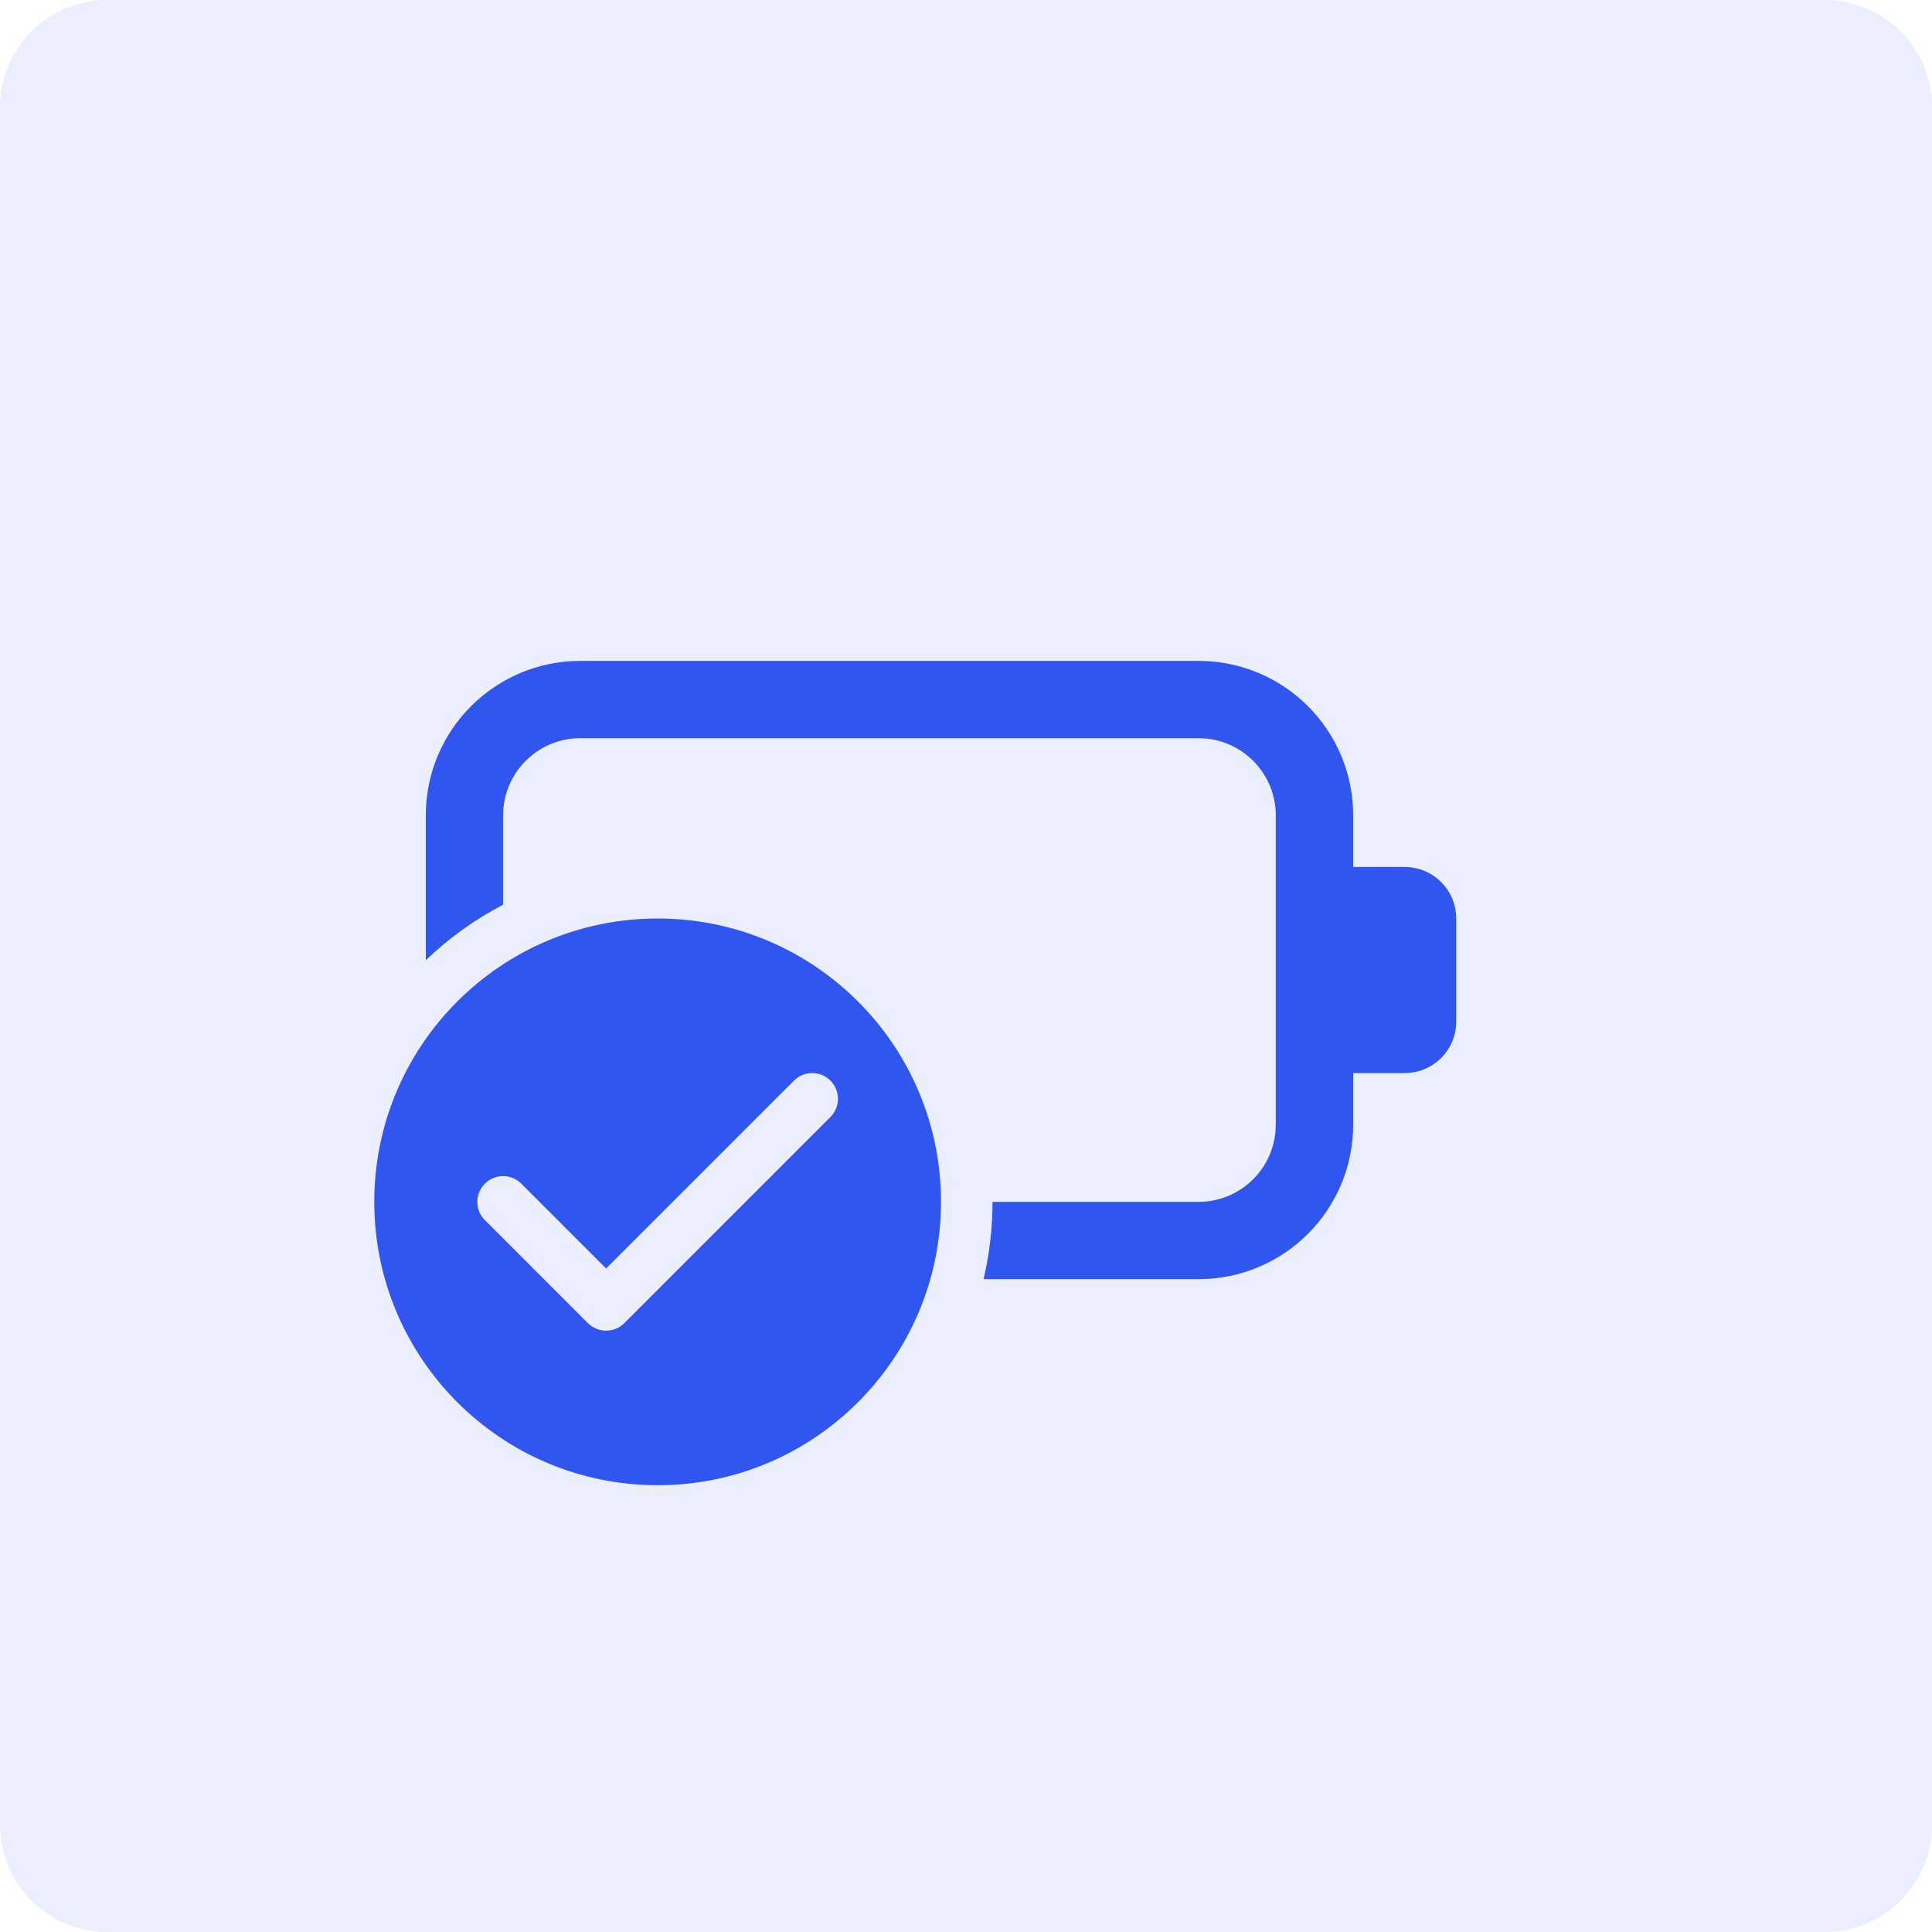 <svg width="280" height="280" viewBox="0 0 280 280" fill="none" xmlns="http://www.w3.org/2000/svg">
<g clip-path="url(#clip0_2953_371)">
<path d="M264.444 0H15.556C6.964 0 0 6.964 0 15.556V264.444C0 273.036 6.964 280 15.556 280H264.444C273.036 280 280 273.036 280 264.444V15.556C280 6.964 273.036 0 264.444 0Z" fill="#3056EF" fill-opacity="0.1"/>
<path d="M173.712 95.783C186.083 95.783 196.112 105.812 196.112 118.183V125.65H203.581C204.941 125.65 206.216 126.014 207.314 126.649C209.546 127.94 211.048 130.353 211.048 133.117V148.05C211.048 150.813 209.546 153.227 207.314 154.518C206.216 155.153 204.941 155.517 203.581 155.517H196.112V162.983C196.112 175.355 186.083 185.383 173.712 185.383H142.544C143.393 181.788 143.842 178.038 143.842 174.183H173.698C179.52 174.183 184.304 169.741 184.847 164.062L184.898 162.983V118.183C184.898 112.362 180.456 107.577 174.777 107.035L173.698 106.983H84.109C78.288 106.983 73.504 111.425 72.961 117.105L72.909 118.183V131.117C68.795 133.261 65.026 135.979 61.709 139.162V118.183C61.709 105.812 71.738 95.783 84.109 95.783H173.712ZM136.376 174.183C136.376 196.864 117.99 215.25 95.309 215.25C72.629 215.25 54.243 196.864 54.243 174.183C54.243 151.503 72.629 133.117 95.309 133.117C117.99 133.117 136.376 151.503 136.376 174.183ZM120.349 156.61C118.891 155.152 116.527 155.152 115.07 156.61L87.843 183.837L75.549 171.544C74.091 170.086 71.727 170.086 70.269 171.544C68.812 173.001 68.812 175.365 70.269 176.823L85.203 191.757C86.661 193.214 89.024 193.214 90.482 191.757L120.349 161.89C121.807 160.432 121.807 158.068 120.349 156.61Z" fill="#3056EF"/>
</g>
<defs>
<clipPath id="clip0_2953_371">
<rect width="280" height="280" fill="white"/>
</clipPath>
</defs>
</svg>
